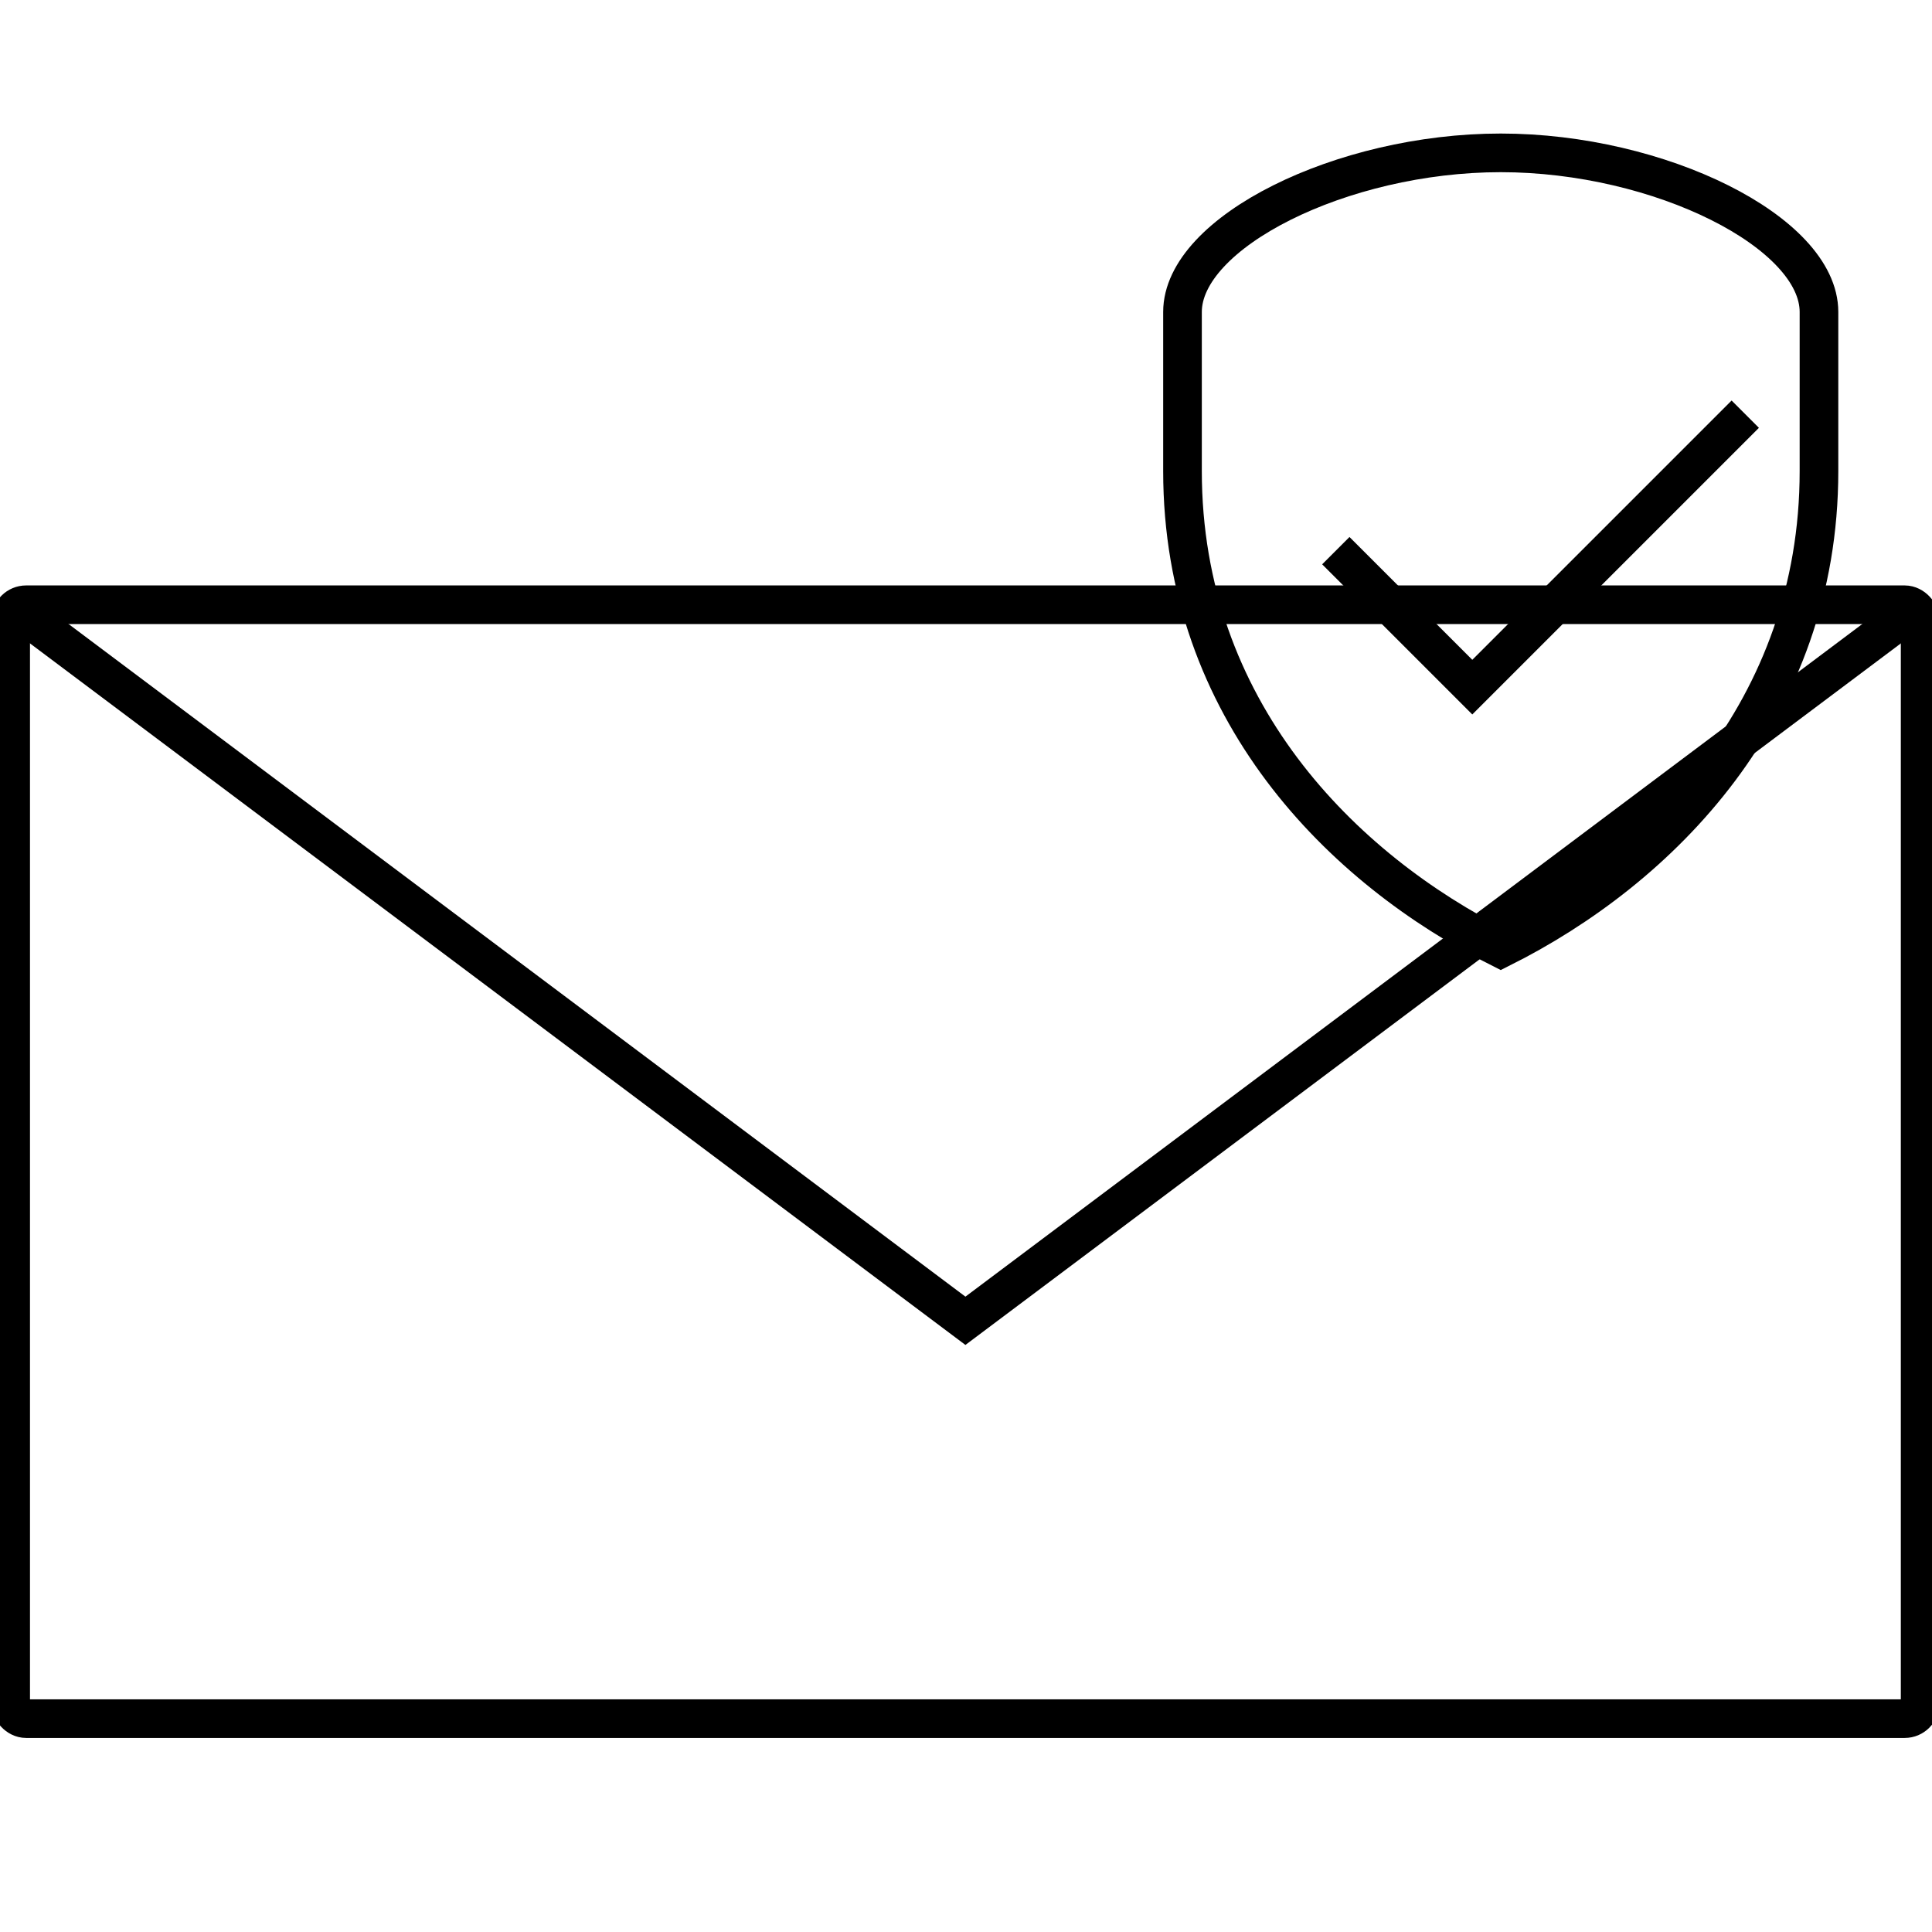 <?xml version="1.0" encoding="UTF-8"?>
<svg xmlns="http://www.w3.org/2000/svg" id="Layer_1" data-name="Layer 1" viewBox="0 0 500 500">
  <defs>
    <style>
      .cls-1 {
        fill: none;
        stroke: #000;
        stroke-width: 10px;
      }
    </style>
  </defs>
  <rect class="cls-1" x="2.76" y="156.51" width="494.17" height="288.27" rx="4" ry="4"></rect>
  <path class="cls-1" d="M2.76,156.51l247.09,185.31,247.09-185.31"></path>
  <path class="cls-1" d="M388.39,39.56c41.18,0,82.36,20.59,82.36,41.18v41.18c0,61.77-41.18,102.95-82.36,123.54-41.18-20.59-82.36-61.77-82.36-123.54v-41.18c0-20.59,41.18-41.18,82.36-41.18Z"></path>
  <path class="cls-1" d="M345.71,142.51l35.32,35.32,70.64-70.64"></path>
</svg>
